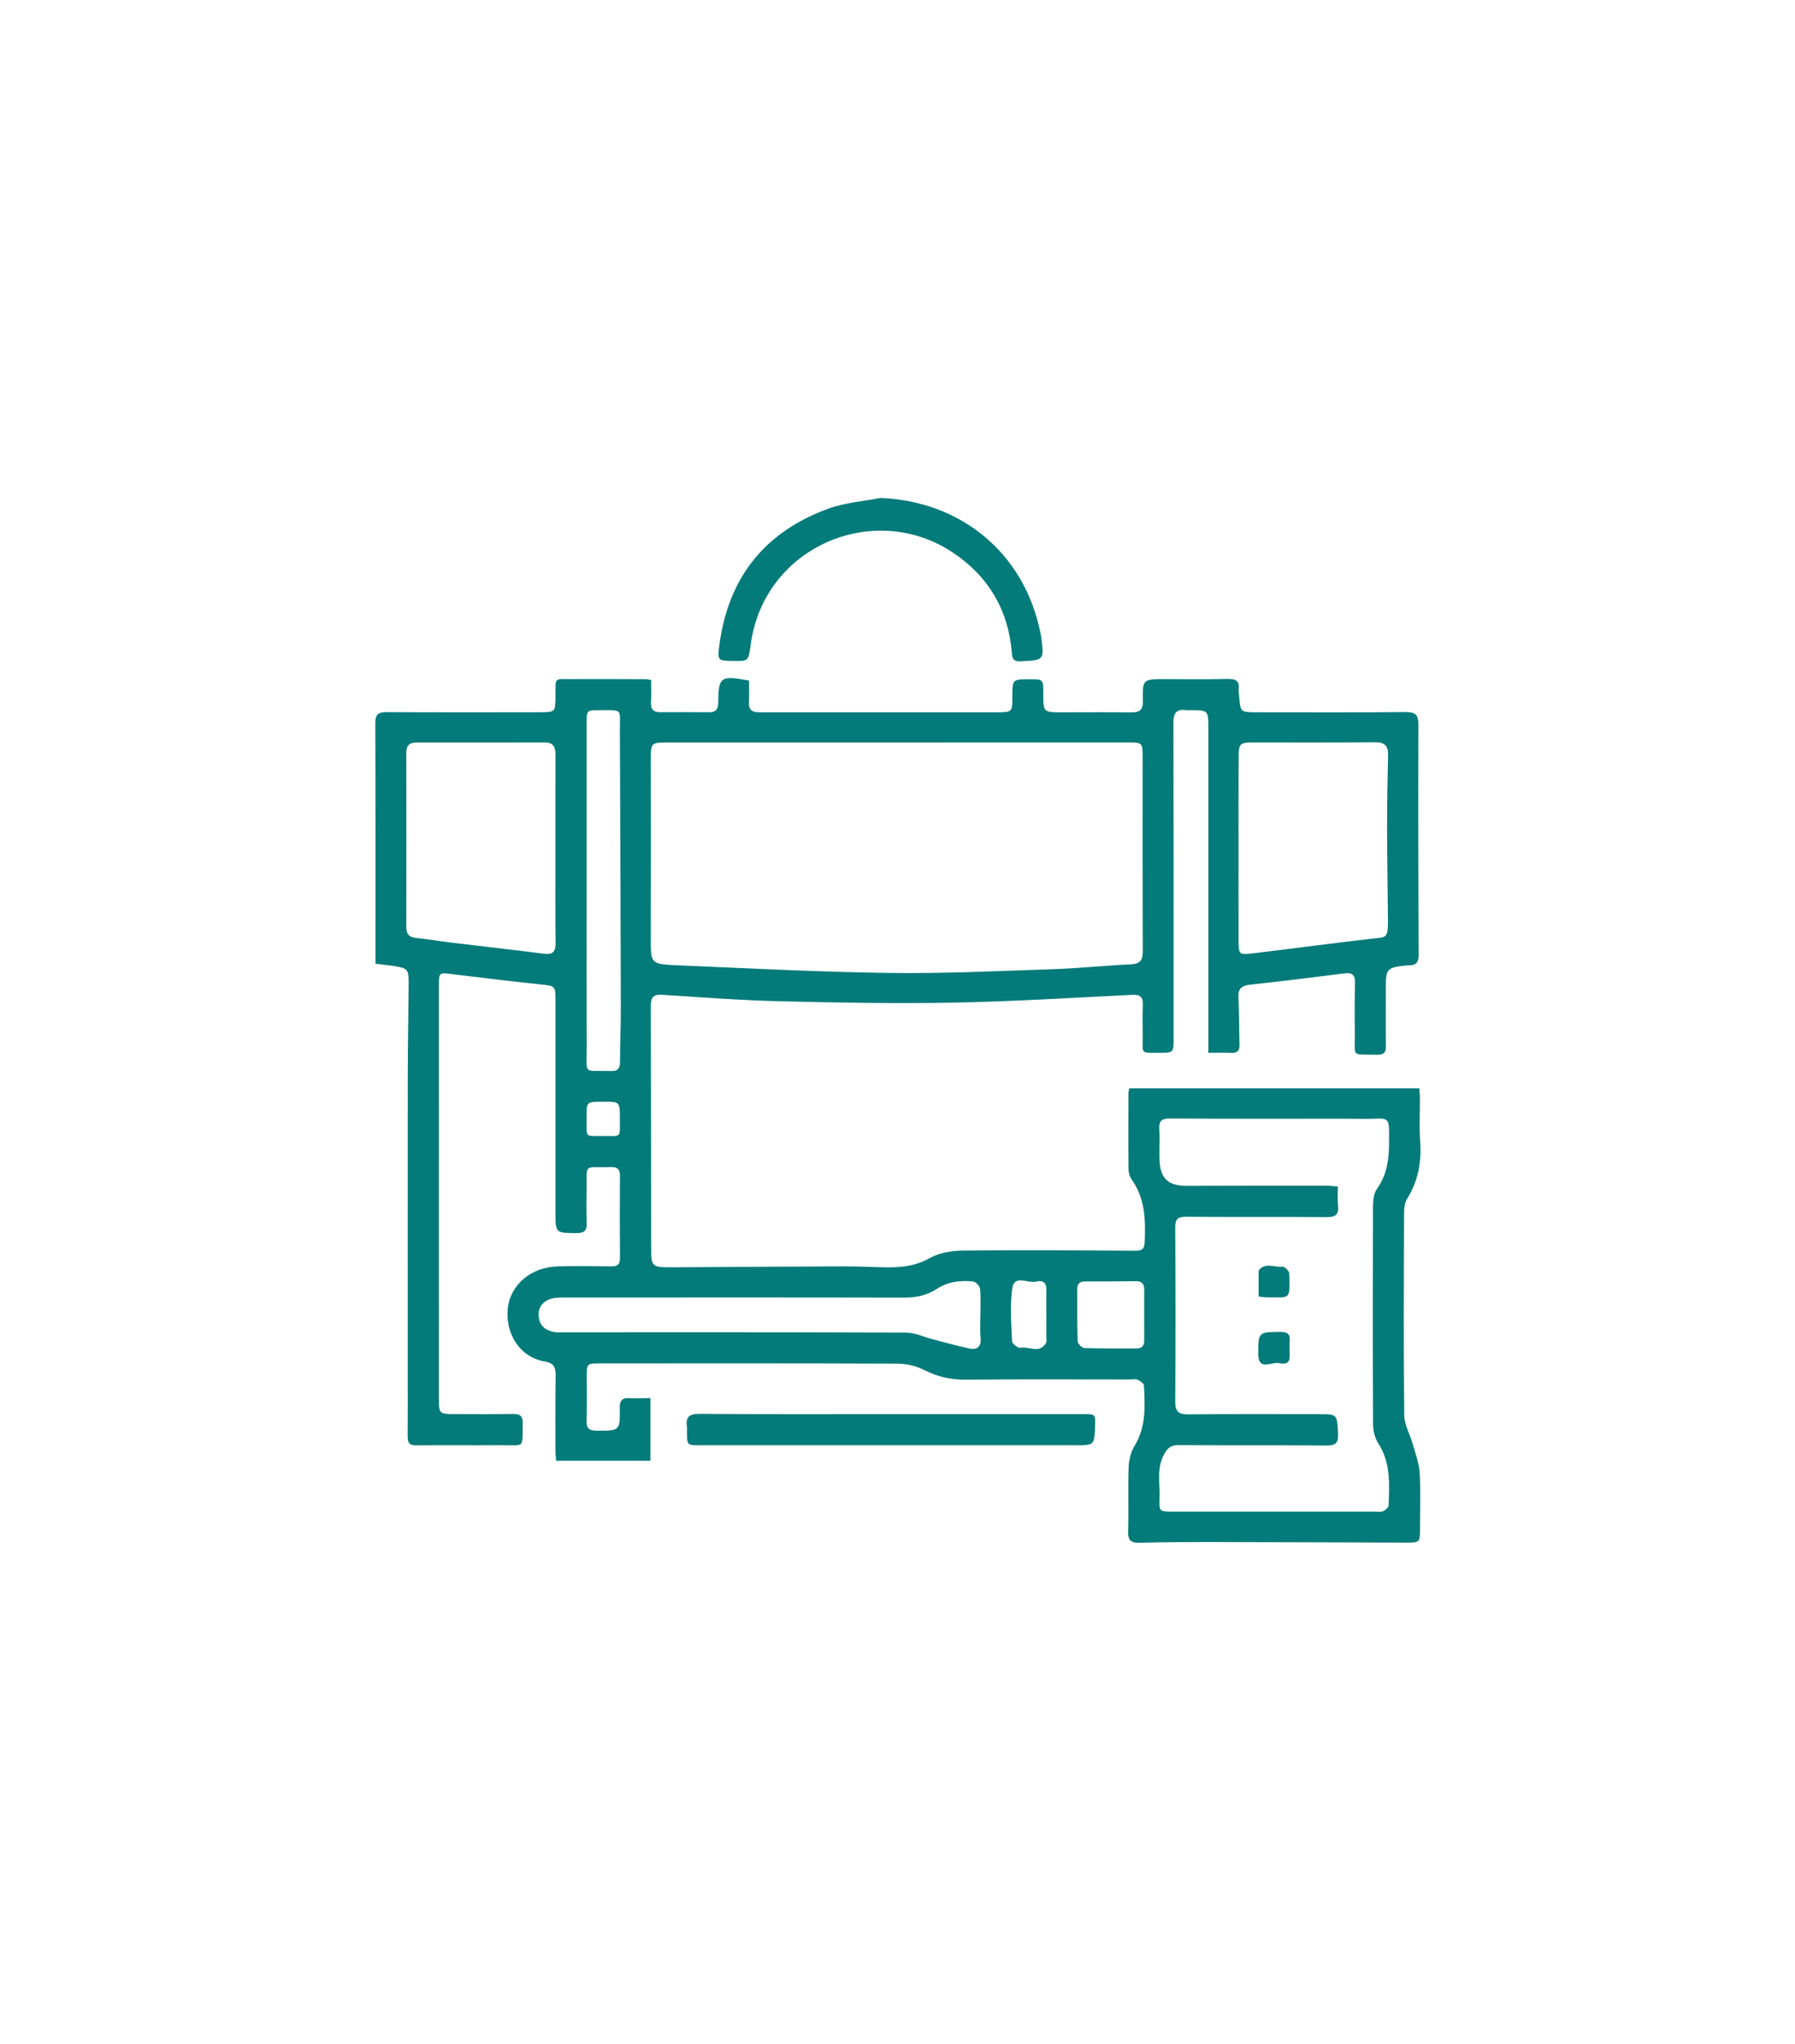 <?xml version="1.0" encoding="utf-8"?>
<!-- Generator: Adobe Illustrator 25.0.1, SVG Export Plug-In . SVG Version: 6.00 Build 0)  -->
<svg version="1.1" id="Layer_1" xmlns="http://www.w3.org/2000/svg" xmlns:xlink="http://www.w3.org/1999/xlink" x="0px" y="0px"
	 width="506px" height="576px" viewBox="0 0 506 576" enable-background="new 0 0 506 576" xml:space="preserve">
<g>
	<path fill="#027B7A" d="M183.34,394.01c0,6.07,0,11.76,0,17.65c-8.85,0-17.55,0-26.58,0c-0.07-0.98-0.19-1.98-0.19-2.96
		c-0.01-7.06-0.05-14.11,0.06-21.17c0.03-2.14-0.6-3.42-2.8-3.78c-7.69-1.26-11.38-8.32-10.7-14.92
		c0.69-6.78,6.59-11.78,14.19-11.95c4.99-0.12,9.98-0.08,14.96,0c1.8,0.03,2.51-0.54,2.49-2.42c-0.07-7.72-0.06-15.43-0.01-23.15
		c0.01-1.88-0.8-2.47-2.56-2.41c-7.81,0.28-6.77-1.39-6.84,6.57c-0.03,3.01-0.1,6.02,0.03,9.03c0.09,2.12-0.5,3.03-2.83,3.01
		c-5.98-0.04-5.98,0.06-5.98-5.95c0-19.95,0-39.89,0-59.84c0-3.83-0.15-3.86-3.88-4.26c-8.49-0.91-16.98-1.91-25.46-2.96
		c-3.36-0.42-3.53-0.39-3.53,3.01c-0.01,25.03-0.01,50.06-0.01,75.09c0,14.02-0.01,28.04,0.01,42.06c0.01,3.56,0.3,3.84,3.9,3.85
		c5.65,0.02,11.29,0.07,16.94-0.03c2.02-0.03,2.87,0.5,2.81,2.69c-0.2,7.16,0.86,6.07-6.17,6.12c-7.99,0.05-15.98-0.03-23.96,0.03
		c-1.98,0.02-2.34-0.98-2.32-2.64c0.05-6.21,0.02-12.42,0.02-18.63c0-27.48-0.02-54.95,0.01-82.43c0.01-8.75,0.19-17.49,0.25-26.24
		c0.03-4.31-0.21-4.55-4.47-5.18c-1.48-0.22-2.97-0.37-4.87-0.6c0-2.26,0-4.48,0-6.7c0-20.33,0.04-40.65-0.06-60.98
		c-0.01-2.49,0.73-3.24,3.18-3.23c14.49,0.08,28.98,0.05,43.47,0.03c4-0.01,4.1-0.16,4.14-4.11c0.06-6.06-0.71-5.18,5.26-5.22
		c6.78-0.05,13.55,0.01,20.33,0.02c0.28,0,0.55,0.09,1.37,0.24c0,2.03,0.09,4.14-0.03,6.25c-0.11,1.93,0.65,2.81,2.57,2.81
		c4.61-0.02,9.22-0.03,13.83,0.01c1.95,0.02,2.52-0.87,2.55-2.77c0.09-7.27,0.64-7.63,8.68-6.16c0,1.96,0.09,4.01-0.02,6.05
		c-0.12,2.09,0.84,2.94,2.82,2.88c0.56-0.02,1.13,0.02,1.69,0.02c21.74,0,43.47,0.01,65.21,0c4.54,0,4.54-0.02,4.54-4.52
		c0.01-4.77,0.01-4.77,4.78-4.79c3.94-0.02,3.94-0.02,3.94,3.97c0,5.34,0,5.34,5.32,5.34c6.49,0,12.99-0.06,19.48,0.02
		c2.34,0.03,3.33-0.68,3.27-3.24c-0.12-6.13,0.01-6.13,6.2-6.13c5.83,0,11.67,0.1,17.5-0.05c2.33-0.06,3.65,0.41,3.3,3.04
		c-0.07,0.55,0.1,1.12,0.14,1.68c0.32,4.67,0.32,4.67,5.14,4.67c13.93,0,27.85,0.08,41.78-0.06c2.87-0.03,3.62,0.84,3.61,3.67
		c-0.08,21.64-0.02,43.28,0.06,64.92c0.01,1.75-0.53,2.69-2.32,2.76c-0.56,0.02-1.13,0.05-1.69,0.11c-4.88,0.58-5.24,1.01-5.23,5.99
		c0.02,5.55-0.05,11.11,0.03,16.66c0.03,1.83-0.61,2.5-2.46,2.46c-7.6-0.18-6.2,0.98-6.31-6.18c-0.07-4.7-0.06-9.41,0.05-14.11
		c0.05-2.33-0.89-2.91-3.09-2.62c-8.85,1.14-17.7,2.2-26.56,3.18c-2.26,0.25-3.34,1.1-3.21,3.53c0.21,4.41,0.18,8.84,0.3,13.25
		c0.05,1.61-0.42,2.49-2.22,2.42c-2.04-0.08-4.09-0.02-6.56-0.02c0-1.59,0-2.87,0-4.16c0-29.26,0-58.53,0-87.79
		c0-4.42-0.18-4.59-4.63-4.6c-0.56,0-1.14,0.06-1.69-0.01c-2.76-0.37-3.53,0.88-3.53,3.55c0.07,29.64,0.05,59.28,0.05,88.92
		c0,4.09,0,4.09-4.1,4.09c-5.36-0.01-4.61,0.41-4.61-4.7c0-2.92-0.1-5.84,0.03-8.75c0.1-2.19-0.63-2.99-2.92-2.88
		c-16.9,0.83-33.79,1.89-50.7,2.21c-16.26,0.3-32.54,0-48.8-0.4c-11.08-0.27-22.15-1.12-33.21-1.83c-2.78-0.18-3.07,1.23-3.06,3.4
		c0.06,22.4,0.07,44.79,0.09,67.19c0.01,6.22,0,6.24,6.26,6.21c16.08-0.08,32.16-0.2,48.24-0.26c3.57-0.01,7.14,0.18,10.71,0.26
		c4.62,0.11,9.01-0.14,13.31-2.58c2.71-1.54,6.29-2.1,9.49-2.13c16.18-0.17,32.37-0.05,48.55,0.05c1.81,0.01,2.48-0.5,2.57-2.36
		c0.28-6.27,0.14-12.39-3.71-17.81c-0.56-0.78-0.86-1.93-0.86-2.91c-0.07-7.15-0.03-14.3-0.01-21.45c0-0.36,0.14-0.71,0.26-1.24
		c27.2,0,54.34,0,81.71,0c0.07,0.89,0.2,1.71,0.2,2.52c0.02,4.14-0.23,8.3,0.07,12.42c0.41,5.8-0.54,11.16-3.66,16.14
		c-0.65,1.03-0.87,2.49-0.88,3.75c-0.06,19.1-0.16,38.21,0.05,57.31c0.03,2.75,1.67,5.47,2.44,8.24c0.75,2.66,1.75,5.34,1.91,8.06
		c0.3,5.15,0.09,10.34,0.09,15.52c0,4.05,0,4.07-3.96,4.06c-18.54-0.05-37.07-0.14-55.61-0.16c-6.49-0.01-12.98,0.04-19.47,0.2
		c-2.38,0.06-3.32-0.63-3.24-3.18c0.18-6.02-0.08-12.05,0.14-18.06c0.07-2.06,0.63-4.35,1.69-6.09c3.27-5.35,2.93-11.16,2.63-16.98
		c-0.03-0.59-1.08-1.31-1.8-1.63c-0.63-0.28-1.48-0.07-2.24-0.07c-15.34,0-30.68-0.1-46.01,0.06c-4.27,0.05-8.07-0.78-11.87-2.72
		c-2.23-1.13-4.97-1.78-7.48-1.79c-27.95-0.12-55.89-0.08-83.84-0.07c-3.84,0-3.84,0.01-3.84,3.93c0,4.05,0.11,8.1-0.05,12.14
		c-0.09,2.3,0.78,2.89,2.95,2.89c6.4-0.01,6.52,0.07,6.42-6.37c-0.03-2.35,0.82-2.95,2.94-2.8
		C179.39,394.11,181.18,394.01,183.34,394.01z M252.89,209.25c-21.63,0-43.26,0-64.89,0c-4.42,0-4.55,0.19-4.54,4.64
		c0.02,16.74,0.05,33.48-0.01,50.22c-0.02,7.4-0.12,7.59,7.24,7.91c19.99,0.86,39.99,1.9,59.99,2.17
		c15.4,0.21,30.82-0.55,46.22-1.06c7.32-0.24,14.62-1.04,21.93-1.37c2.83-0.12,3.33-1.41,3.31-3.9c-0.08-18.15-0.05-36.3-0.05-54.45
		c0-4.14-0.02-4.17-4.31-4.17C296.16,209.25,274.52,209.25,252.89,209.25z M377.15,334.38c0,2.04-0.15,3.74,0.03,5.41
		c0.29,2.56-0.78,3.22-3.2,3.21c-13.17-0.09-26.34,0.02-39.51-0.1c-2.46-0.02-3.2,0.62-3.18,3.14c0.11,16.28,0.12,32.55,0,48.83
		c-0.02,2.85,0.82,3.75,3.67,3.72c12.23-0.13,24.46-0.06,36.69-0.06c5.39,0,5.27,0.01,5.54,5.48c0.13,2.63-0.67,3.39-3.3,3.36
		c-13.92-0.12-27.85-0.01-41.77-0.11c-2.03-0.02-2.94,0.78-3.88,2.43c-2.28,3.99-1.24,8.27-1.38,12.43
		c-0.14,3.86-0.04,3.88,3.84,3.88c19,0.01,38.01,0.01,57.01,0c0.75,0,1.6,0.15,2.23-0.14c0.63-0.29,1.47-1.03,1.49-1.6
		c0.22-6,0.64-12.02-2.89-17.48c-0.95-1.48-1.47-3.52-1.48-5.31c-0.1-20.42-0.09-40.83-0.02-61.25c0.01-1.73,0.15-3.83,1.09-5.14
		c3.78-5.23,3.46-11.12,3.42-17.04c-0.02-2.03-0.6-2.89-2.74-2.81c-3.38,0.14-6.77,0.03-10.16,0.03c-16.28,0-32.55,0.04-48.83-0.05
		c-2.34-0.01-3.18,0.68-3.03,3.03c0.18,2.91-0.05,5.83,0.07,8.75c0.23,5.2,2.51,7.22,7.68,7.2c13.26-0.05,26.53-0.05,39.79-0.05
		C375.16,334.17,375.98,334.29,377.15,334.38z M349.14,239.2c0,8.65-0.02,17.3,0.01,25.95c0.01,3.79,0.14,3.98,3.78,3.55
		c11.46-1.37,22.89-2.92,34.36-4.23c3.28-0.37,4,0.01,3.97-4.83c-0.06-8.74-0.24-17.48-0.25-26.23c-0.01-6.86,0.11-13.72,0.28-20.58
		c0.06-2.61-0.88-3.66-3.62-3.64c-11.47,0.11-22.94,0.04-34.42,0.05c-3.69,0.01-4.07,0.34-4.08,3.99
		C349.11,221.9,349.14,230.55,349.14,239.2z M156.57,239.43c0-8.94-0.03-17.87,0.02-26.82c0.01-2.18-0.68-3.38-3.04-3.37
		c-12.04,0.03-24.09,0.02-36.13,0.01c-1.98,0-2.89,0.84-2.89,2.9c0.03,16.37,0.03,32.74,0,49.11c-0.01,1.98,0.8,2.87,2.79,3.07
		c3.36,0.34,6.69,0.93,10.04,1.33c8.67,1.05,17.34,2.01,26,3.12c2.6,0.33,3.27-0.68,3.25-3.11
		C156.51,256.93,156.57,248.18,156.57,239.43z M276.36,370.53c0-2.44,0.16-4.91-0.09-7.33c-0.08-0.77-1.17-1.95-1.9-2.04
		c-3.61-0.41-7.16,0.03-10.29,2.07c-2.78,1.8-5.75,2.46-9.07,2.46c-31.89-0.07-63.79-0.04-95.68-0.03c-1.21,0-2.47-0.01-3.64,0.27
		c-2.68,0.63-4.1,2.59-3.84,5.11c0.27,2.65,1.99,3.94,4.44,4.35c0.91,0.15,1.87,0.07,2.82,0.07c32.08,0,64.17-0.04,96.25,0.08
		c2.5,0.01,5,1.21,7.5,1.86c3.49,0.9,6.96,1.93,10.5,2.64c2.15,0.43,3.29-0.58,3.06-3.01C276.21,374.87,276.37,372.69,276.36,370.53
		z M165.36,251.1c0,14.68-0.04,29.35,0.02,44.03c0.03,8.04-1.19,6.45,6.96,6.7c1.89,0.06,2.43-0.81,2.43-2.56
		c0.02-5.08,0.25-10.15,0.24-15.23c-0.06-26.06-0.16-52.12-0.27-78.17c-0.03-6.3,0.95-5.71-5.69-5.73
		c-3.68-0.01-3.69,0.01-3.69,3.82C165.35,219.68,165.36,235.39,165.36,251.1z M322.54,370.51c0-2.34-0.02-4.69,0.01-7.03
		c0.02-1.6-0.63-2.44-2.33-2.42c-4.78,0.06-9.56,0.07-14.35,0.08c-1.49,0-2.22,0.58-2.2,2.18c0.05,4.88-0.06,9.76,0.11,14.63
		c0.02,0.71,1.22,1.94,1.9,1.96c4.87,0.17,9.75,0.07,14.63,0.11c1.54,0.01,2.25-0.66,2.24-2.18
		C322.53,375.39,322.54,372.95,322.54,370.51z M294.96,370.57c-0.01,0-0.01,0-0.01,0c0-2.44-0.02-4.88,0.01-7.32
		c0.02-2.02-1.34-2.48-2.82-2.08c-2.32,0.63-6.21-2.12-6.79,1.93c-0.7,4.87-0.26,9.92-0.06,14.88c0.03,0.69,1.64,1.99,2.28,1.86
		c2.44-0.51,5.49,1.83,7.31-1.42c0.24-0.43,0.08-1.11,0.08-1.67C294.97,374.7,294.96,372.64,294.96,370.57z M174.74,315.25
		c0-4.77,0-4.77-4.67-4.77c-4.72,0-4.75,0-4.71,4.16c0.06,6.06-0.78,5.5,4.39,5.49C175.41,320.13,174.68,320.84,174.74,315.25z"/>
	<path fill="#027B7A" d="M248.19,140.33c22.8,0.92,40.5,15.58,45.05,37.79c0.1,0.46,0.21,0.91,0.27,1.38
		c0.84,6.61,0.83,6.54-5.7,6.86c-1.85,0.09-2.43-0.38-2.57-2.24c-0.92-12.14-6.62-21.71-16.62-28.39
		c-22.15-14.79-53.16-1.76-56.97,25.73c-0.68,4.86-0.6,4.87-4.78,4.82c-4.66-0.06-4.7-0.07-4.03-4.9
		c2.61-18.89,12.99-31.65,30.83-38.09C238.27,141.63,243.34,141.29,248.19,140.33z"/>
	<path fill="#027B7A" d="M251.35,398.52c17.96,0,35.92,0,53.88,0c3.61,0,3.61,0.01,3.46,3.56c-0.23,5.22-0.23,5.22-5.52,5.22
		c-35.26,0-70.52,0-105.78,0c-3.71,0-3.71-0.01-3.74-3.77c0-0.47,0.06-0.95-0.01-1.41c-0.39-2.76,0.6-3.7,3.55-3.68
		C215.25,398.6,233.3,398.52,251.35,398.52z"/>
	<path fill="#027B7A" d="M363.55,379.72c-0.16,2.19,0.9,5.3-2.98,4.43c-2.04-0.46-5.87,2.35-5.88-2.53c-0.01-6.31,0.1-6.2,6.21-6.28
		C364.78,375.3,363.19,378.06,363.55,379.72z"/>
	<path fill="#027B7A" d="M354.79,365.39c0-2.46,0-4.77,0-7.09c0-0.1-0.01-0.21,0.04-0.28c1.88-2.42,4.48-0.74,6.71-1.05
		c0.56-0.08,1.87,1.22,1.89,1.9c0.18,7.65,0.46,6.72-6.18,6.75C356.53,365.63,355.81,365.49,354.79,365.39z"/>
</g>
</svg>
